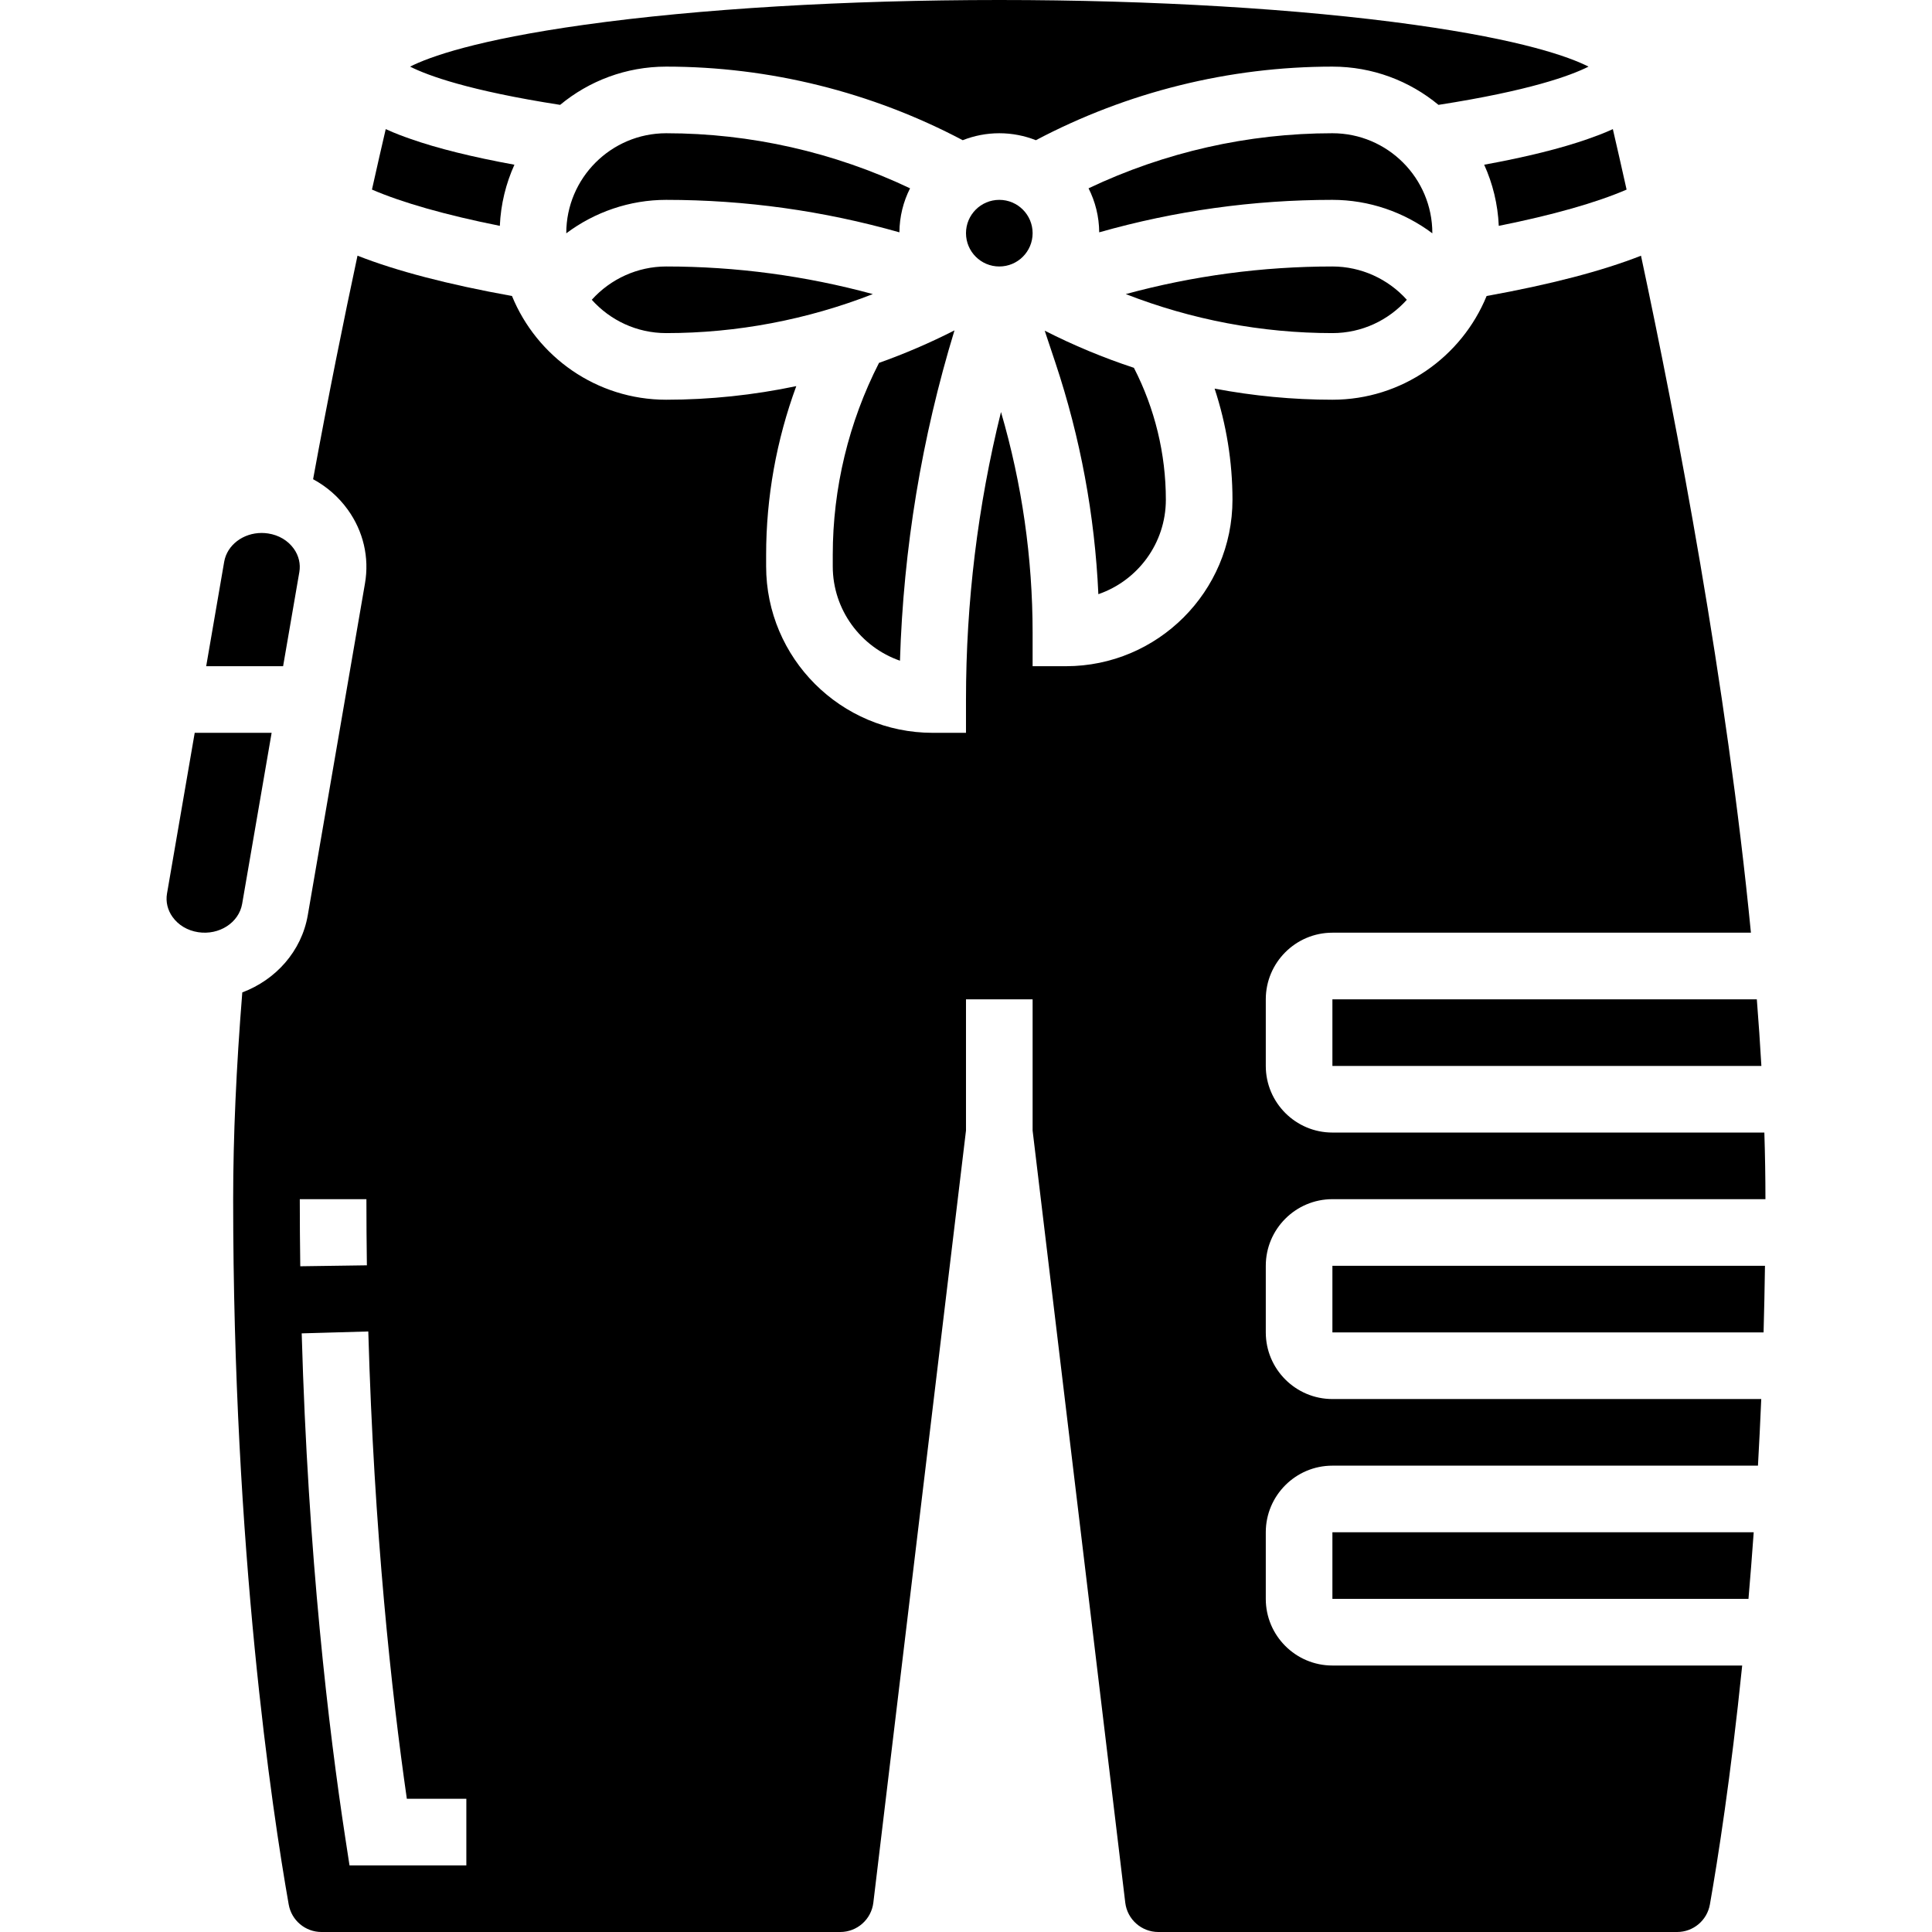 <?xml version="1.0" encoding="UTF-8"?>
<!-- Generator: Adobe Illustrator 26.0.1, SVG Export Plug-In . SVG Version: 6.00 Build 0)  -->
<svg xmlns="http://www.w3.org/2000/svg" xmlns:xlink="http://www.w3.org/1999/xlink" version="1.1" id="Capa_1" x="0px" y="0px" viewBox="0 0 512 512" style="enable-background:new 0 0 512 512;" xml:space="preserve" width="512" height="512">
<g>
	<g>
		<path d="M279.69,96.124c6.626,19.88,10.445,40.467,11.388,61.341c10.397-3.576,17.886-13.455,17.886-25.05    c0-12.148-2.924-24.156-8.467-34.941c-8.105-2.667-16.008-5.962-23.639-9.842L279.69,96.124z"/>
		<path d="M379.585,61.793c0-14.602-11.88-26.483-26.483-26.483c-22.354,0-44.484,5.028-64.622,14.594    c1.774,3.516,2.79,7.475,2.824,11.666c20.103-5.708,40.843-8.605,61.799-8.605c9.677,0,18.946,3.218,26.482,8.864    C379.585,61.817,379.585,61.805,379.585,61.793z"/>
		<circle cx="264.826" cy="61.793" r="8.828"/>
		<path d="M238.35,61.57c0.035-4.191,1.049-8.15,2.824-11.666c-20.139-9.566-42.269-14.594-64.623-14.594    c-14.603,0-26.483,11.881-26.483,26.483c0,0.012,0.001,0.024,0.001,0.036c7.537-5.646,16.804-8.864,26.482-8.864    C197.507,52.966,218.247,55.862,238.35,61.57z"/>
		<path d="M176.55,88.276c18.759,0,37.357-3.551,54.759-10.34c-17.839-4.853-36.206-7.315-54.759-7.315    c-7.581,0-14.746,3.287-19.722,8.823C161.681,84.86,168.723,88.276,176.55,88.276z"/>
		<path d="M353.102,282.483h113.683c-0.333-5.825-0.739-11.718-1.208-17.655H353.102V282.483z"/>
		<path d="M176.55,17.655c27.36,0,54.422,6.734,78.584,19.5c3.004-1.186,6.271-1.845,9.692-1.845c3.421,0,6.688,0.659,9.692,1.845    c24.162-12.766,51.225-19.5,78.584-19.5c10.673,0,20.471,3.808,28.111,10.136c24.11-3.752,35.036-7.751,39.764-10.136    c-5.133-2.591-17.56-7.083-46.237-11.093C344.466,2.33,305.432,0,264.826,0s-79.639,2.33-109.913,6.562    c-28.676,4.01-41.103,8.502-46.237,11.093c4.727,2.386,15.651,6.385,39.764,10.136C156.08,21.463,165.879,17.655,176.55,17.655z"/>
		<path d="M372.824,79.444c-4.975-5.536-12.141-8.823-19.722-8.823c-18.551,0-36.919,2.462-54.759,7.315    c17.401,6.79,36,10.34,54.759,10.34C360.93,88.276,367.972,84.86,372.824,79.444z"/>
		<path d="M393.325,43.652c2.255,4.981,3.617,10.447,3.866,16.201c14.248-2.849,25.854-6.141,33.874-9.609    c-1.378-6.193-2.609-11.576-3.642-16.026c-2.561,1.183-4.929,2.018-6.535,2.583C413.735,39.322,404.492,41.615,393.325,43.652z"/>
		<path d="M335.447,353.103v-17.655c0-9.735,7.921-17.655,17.655-17.655H467.86c0-5.77-0.099-11.663-0.287-17.655H353.102    c-9.735,0-17.655-7.921-17.655-17.655v-17.655c0-9.735,7.921-17.655,17.655-17.655h110.912    c-6.444-65.96-19.648-134.959-29.131-179.406c-10.291,4.045-23.972,7.62-40.914,10.677c-6.587,16.106-22.419,27.488-40.867,27.488    c-10.499,0-20.952-1.004-31.217-2.946c3.116,9.465,4.734,19.409,4.734,29.429c0,24.338-19.8,44.138-44.138,44.138h-8.828v-8.828    c0-19.864-2.819-39.519-8.38-58.539c-6.159,24.899-9.276,50.431-9.276,76.194v8.828h-8.828c-24.338,0-44.138-19.8-44.138-44.138    v-3.029c0-15.262,2.74-30.433,7.992-44.712c-11.307,2.37-22.862,3.603-34.475,3.603c-18.449,0-34.281-11.381-40.867-27.488    c-16.956-3.059-30.646-6.637-40.939-10.687c-3.59,16.779-7.704,37.037-11.768,59.238c3.617,1.952,6.754,4.687,9.196,8.078    c4.121,5.724,5.739,12.661,4.554,19.533l-15.157,87.924c-1.654,9.594-8.524,17.154-17.356,20.467    c-1.602,19.892-2.421,38.308-2.421,54.797c0,93.228,10.292,161.762,14.717,186.9c0.745,4.234,4.403,7.307,8.696,7.307H222.68    c4.465,0,8.233-3.342,8.765-7.776l24.553-204.615v-34.782h17.655v34.782l24.553,204.615c0.532,4.434,4.3,7.776,8.765,7.776    h137.475c4.294,0,7.951-3.073,8.696-7.307c2.104-11.956,5.536-33.736,8.557-63.314H353.101c-9.735,0-17.655-7.921-17.655-17.655    v-17.655c0-9.735,7.921-17.655,17.655-17.655h112.777c0.323-5.729,0.616-11.615,0.871-17.655H353.102    C343.367,370.759,335.447,362.838,335.447,353.103z M79.447,317.793h17.655c0,5.837,0.042,11.735,0.125,17.529l-17.653,0.253    C79.49,329.696,79.447,323.713,79.447,317.793z M123.585,494.345H92.622l-1.148-7.491c-4.326-28.249-9.835-74.34-11.521-133.497    l17.647-0.504c1.519,53.282,6.178,95.741,10.215,123.839h15.77v17.654H123.585z"/>
		<path d="M353.102,423.724h110.261c0.489-5.662,0.954-11.552,1.389-17.655h-111.65V423.724z"/>
		<path d="M353.102,353.103h114.264c0.161-5.767,0.287-11.652,0.371-17.655H353.102V353.103z"/>
		<path d="M71.984,194.207H51.6l-7.343,42.6c-0.373,2.164,0.153,4.372,1.483,6.218c1.554,2.158,3.961,3.584,6.781,4.017    c5.562,0.853,10.79-2.517,11.651-7.51L71.984,194.207z"/>
		<path d="M136.328,43.652c-11.167-2.037-20.41-4.33-27.563-6.85c-1.607-0.566-3.979-1.402-6.542-2.588    c-1.036,4.45-2.27,9.836-3.65,16.023c8.02,3.47,19.631,6.764,33.889,9.615C132.712,54.101,134.073,48.633,136.328,43.652z"/>
		<path d="M79.327,151.607c0.373-2.164-0.153-4.372-1.483-6.218c-1.554-2.158-3.961-3.584-6.781-4.017    c-0.58-0.089-1.158-0.132-1.726-0.132c-4.881,0-9.154,3.17-9.926,7.642l-4.768,27.669h20.383L79.327,151.607z"/>
		<path d="M238.501,175.094c0.907-29.725,5.762-59.089,14.449-87.541c-6.483,3.305-13.165,6.177-20,8.609    c-8.029,15.706-12.26,33.224-12.26,50.878v3.029C220.688,161.635,228.144,171.495,238.501,175.094z"/>
	</g>
</g>















</svg>
